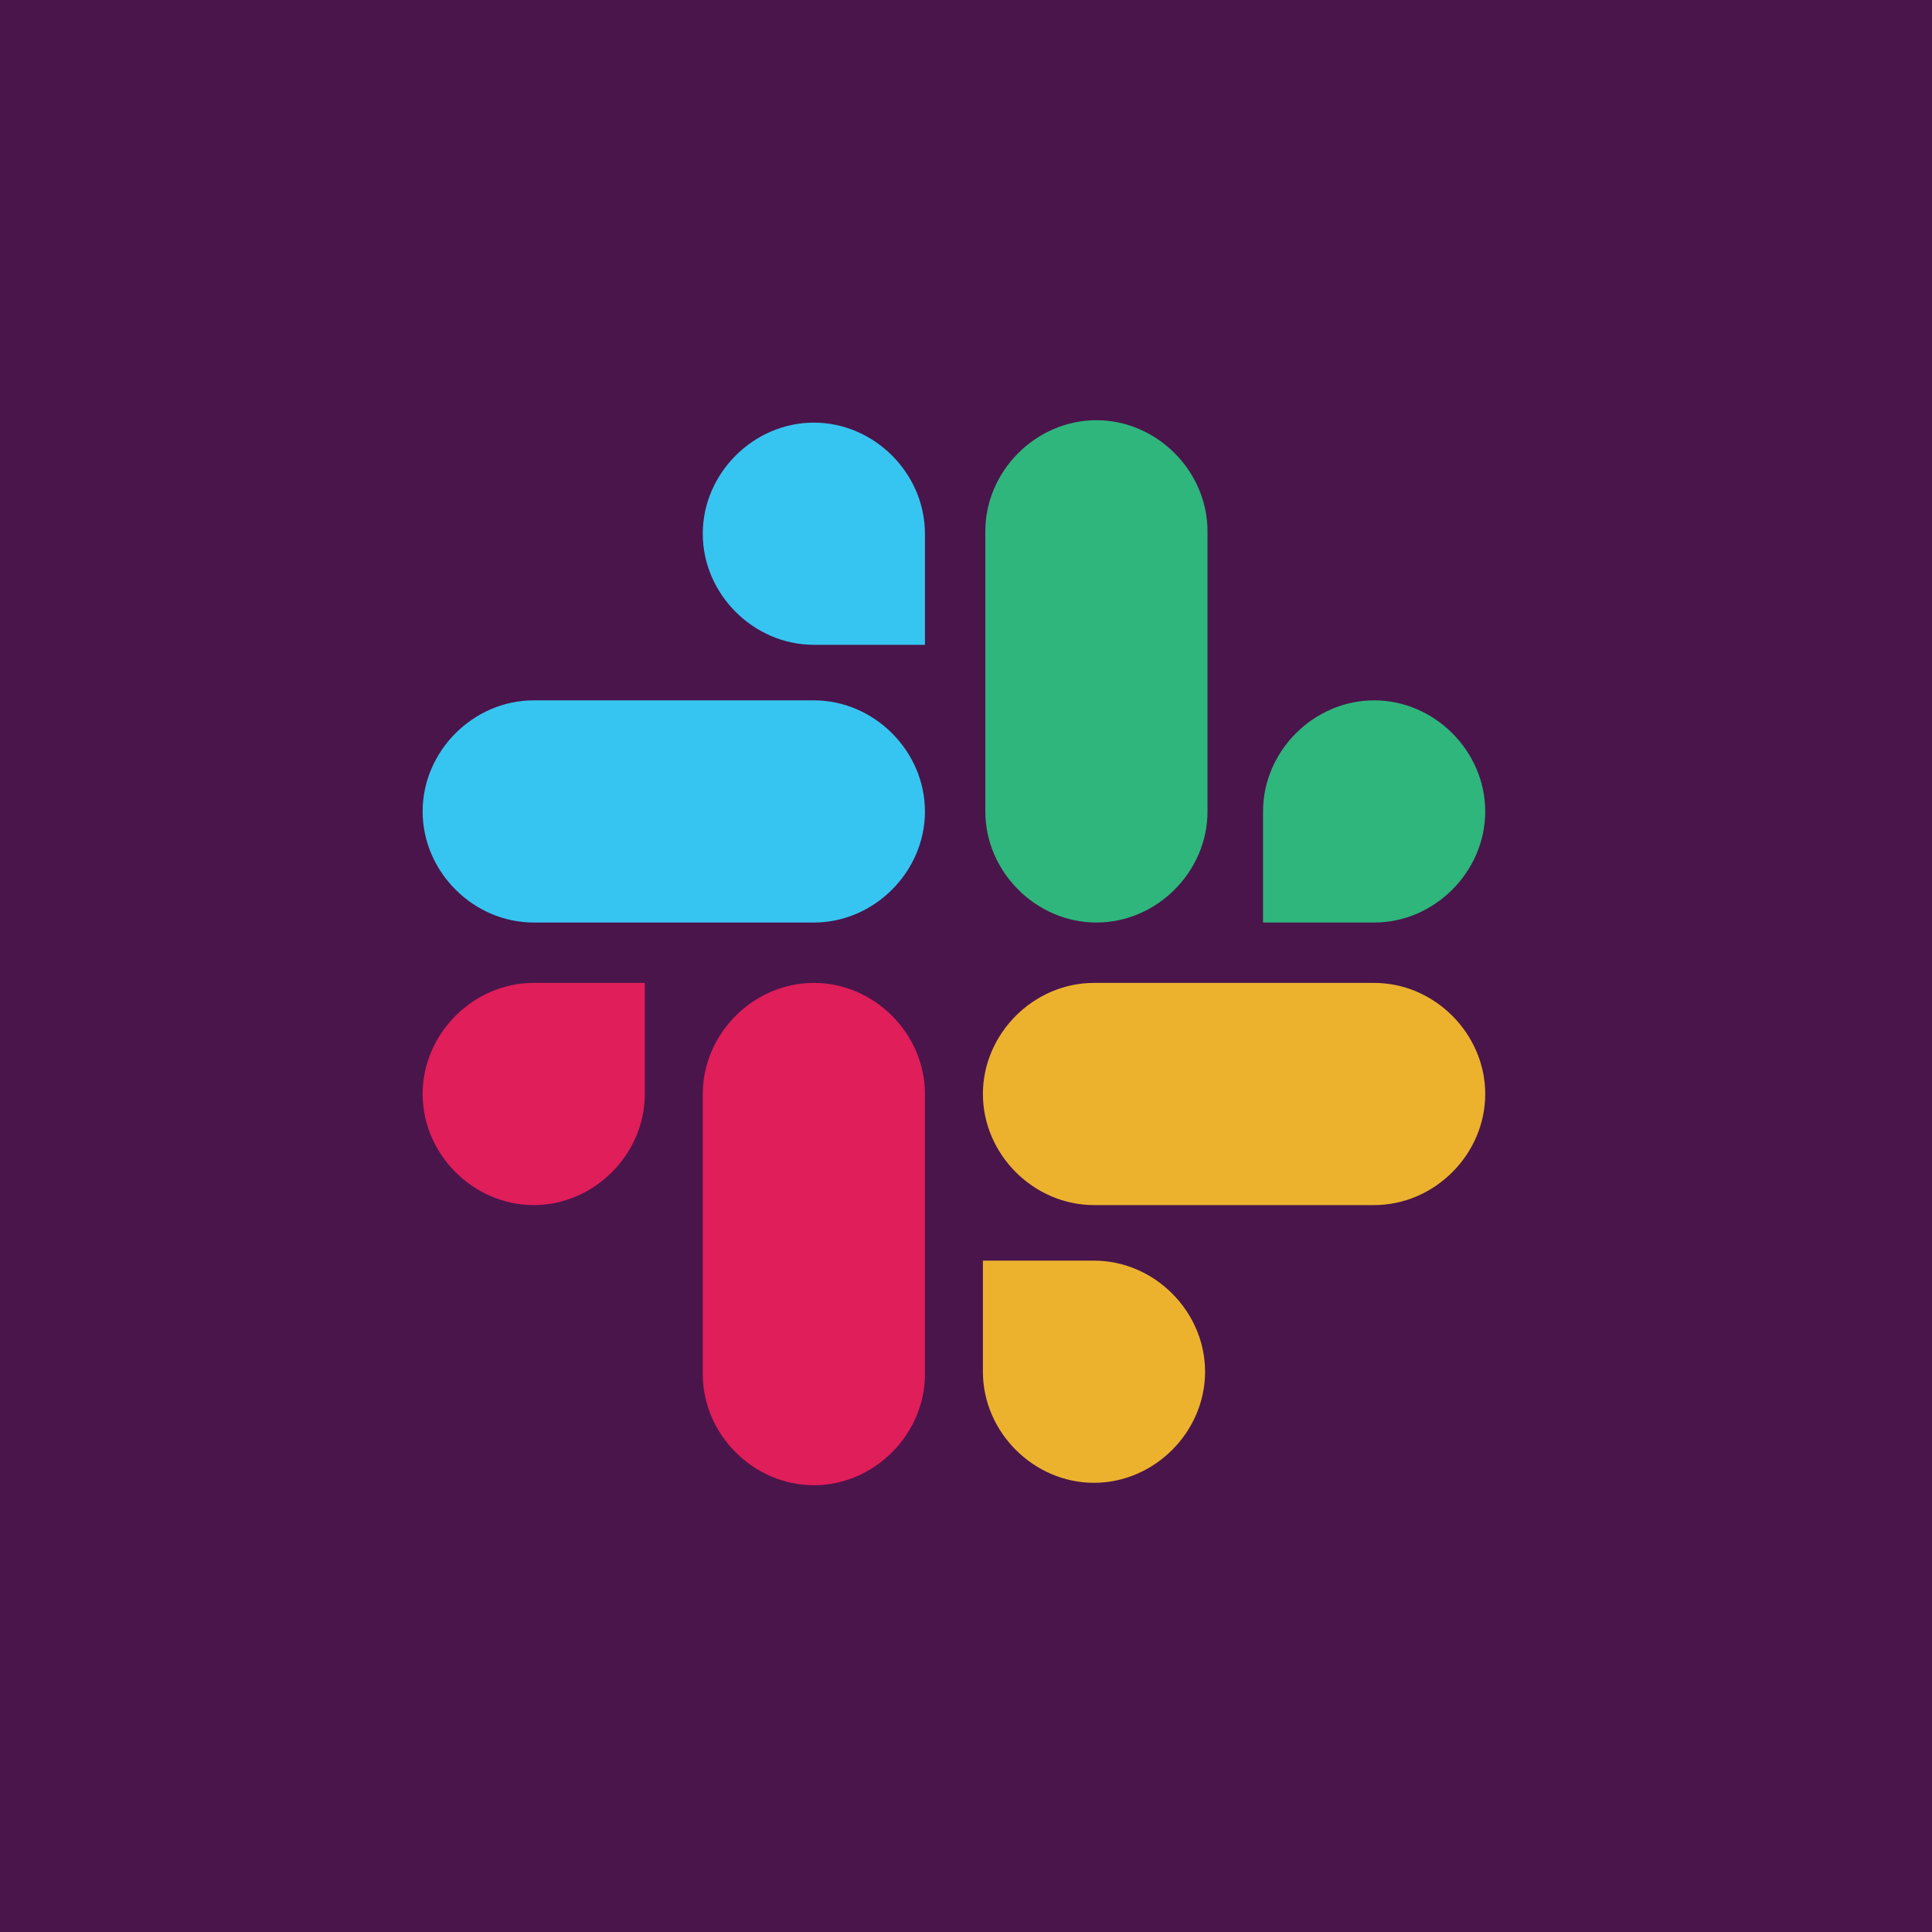 <?xml version="1.0" encoding="utf-8"?>
<!-- Generator: Adobe Illustrator 24.0.3, SVG Export Plug-In . SVG Version: 6.00 Build 0)  -->
<svg version="1.1" id="レイヤー_2" xmlns="http://www.w3.org/2000/svg" xmlns:xlink="http://www.w3.org/1999/xlink" x="0px"
	 y="0px" viewBox="0 0 80 80" style="enable-background:new 0 0 80 80;" xml:space="preserve">
<style type="text/css">
	.st0{fill:#4A154B;}
	.st1{fill:#E01E5A;}
	.st2{fill:#36C5F0;}
	.st3{fill:#2EB67D;}
	.st4{fill:#ECB22E;}
</style>
<rect class="st0" width="80" height="80"/>
<g>
	<g>
		<path class="st1" d="M26.7,45.3c0,2.5-2.1,4.6-4.6,4.6s-4.6-2.1-4.6-4.6c0-2.5,2.1-4.6,4.6-4.6h4.6V45.3z"/>
		<path class="st1" d="M29.1,45.3c0-2.5,2.1-4.6,4.6-4.6c2.5,0,4.6,2.1,4.6,4.6v11.6c0,2.5-2.1,4.6-4.6,4.6s-4.6-2.1-4.6-4.6
			C29.1,56.9,29.1,45.3,29.1,45.3z"/>
	</g>
	<g>
		<path class="st2" d="M33.7,26.7c-2.5,0-4.6-2.1-4.6-4.6s2.1-4.6,4.6-4.6c2.5,0,4.6,2.1,4.6,4.6v4.6H33.7z"/>
		<path class="st2" d="M33.7,29c2.5,0,4.6,2.1,4.6,4.6c0,2.5-2.1,4.6-4.6,4.6H22.1c-2.5,0-4.6-2.1-4.6-4.6c0-2.5,2.1-4.6,4.6-4.6
			C22.1,29,33.7,29,33.7,29z"/>
	</g>
	<g>
		<path class="st3" d="M52.3,33.6c0-2.5,2.1-4.6,4.6-4.6c2.5,0,4.6,2.1,4.6,4.6c0,2.5-2.1,4.6-4.6,4.6h-4.6V33.6z"/>
		<path class="st3" d="M50,33.6c0,2.5-2.1,4.6-4.6,4.6c-2.5,0-4.6-2.1-4.6-4.6V22c0-2.5,2.1-4.6,4.6-4.6c2.5,0,4.6,2.1,4.6,4.6V33.6
			z"/>
	</g>
	<g>
		<path class="st4" d="M45.3,52.2c2.5,0,4.6,2.1,4.6,4.6c0,2.5-2.1,4.6-4.6,4.6c-2.5,0-4.6-2.1-4.6-4.6v-4.6H45.3z"/>
		<path class="st4" d="M45.3,49.9c-2.5,0-4.6-2.1-4.6-4.6c0-2.5,2.1-4.6,4.6-4.6h11.6c2.5,0,4.6,2.1,4.6,4.6c0,2.5-2.1,4.6-4.6,4.6
			H45.3z"/>
	</g>
</g>
</svg>

